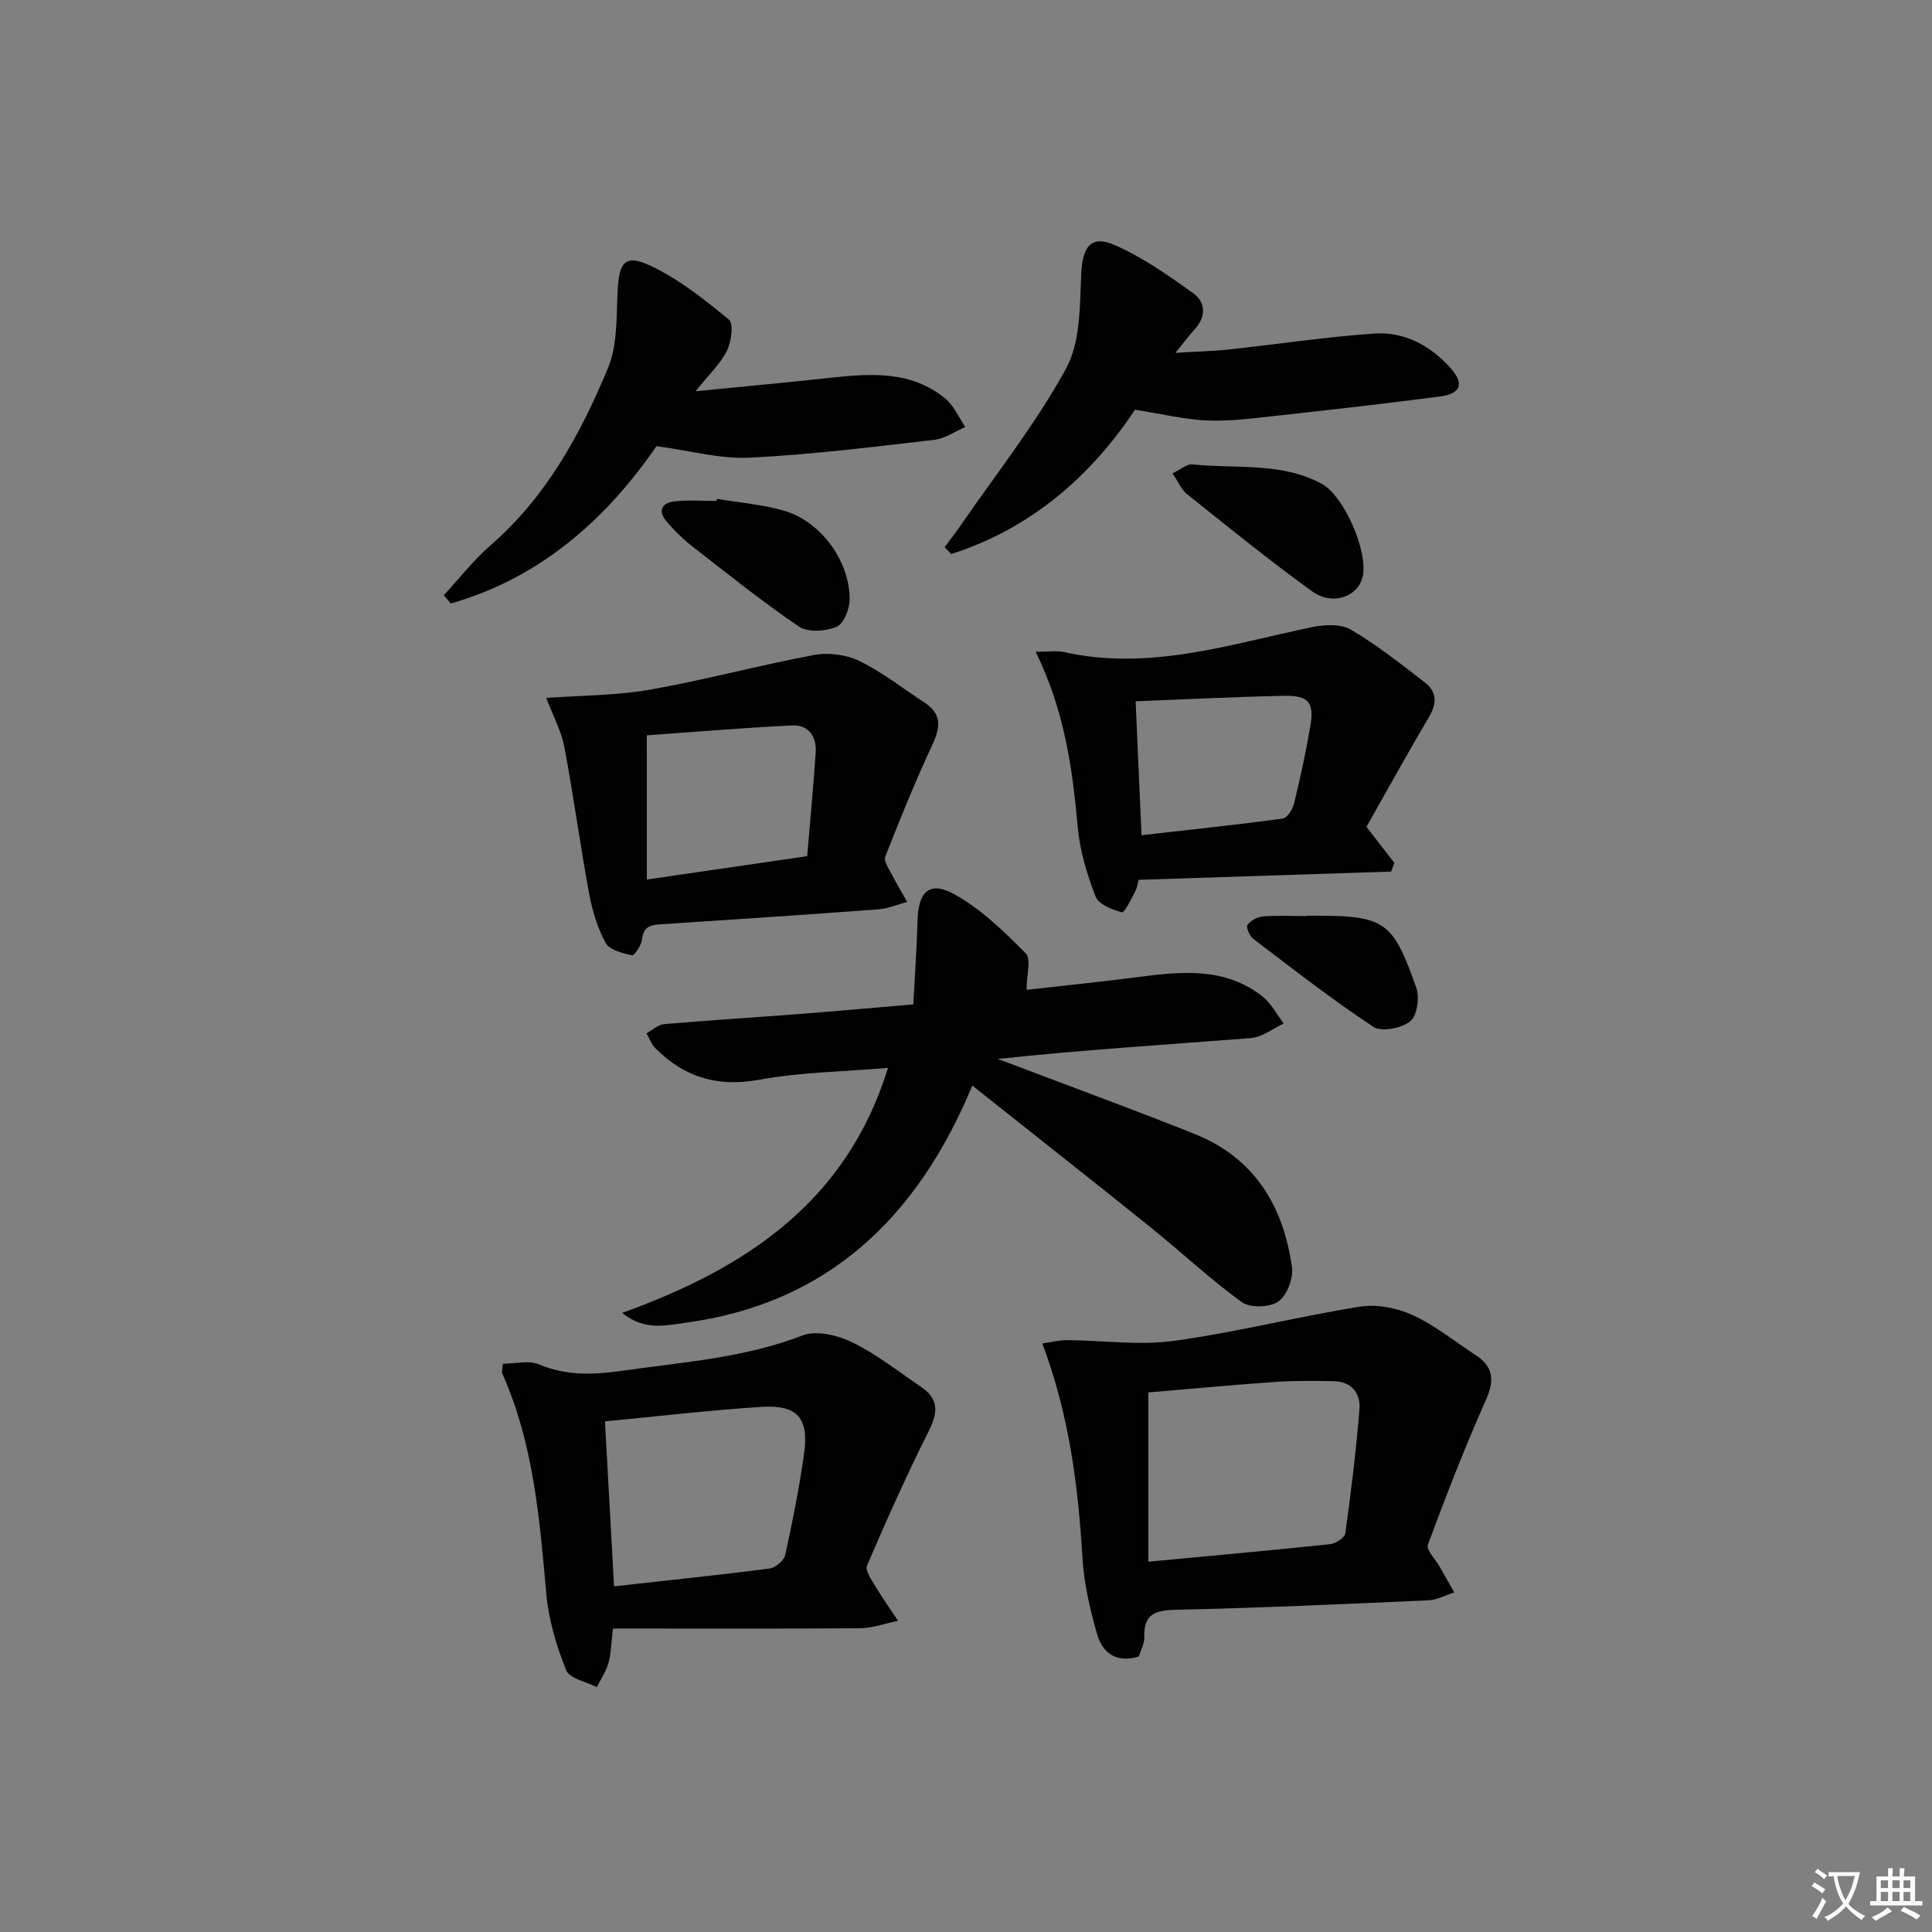 <svg enable-background="new 0 0 400 400" viewBox="0 0 400 400" xmlns="http://www.w3.org/2000/svg"><rect x="0" y="0" width="400" height="400" fill="#808080" stroke="none"/><path d="m377.9 391.2c-.2.3-.4.5-.6.8-.7-.6-1.4-1-2.2-1.5.2-.3.4-.5.5-.8.6.4 1.4.8 2.3 1.5zm-1.8 6.1c-.2-.2-.5-.4-.9-.6.4-.6.8-1.2 1.2-1.9s.7-1.3.9-1.9c.3.3.5.5.8.7-.7 1.3-1.4 2.6-2 3.7zm2.2-9c-.3.3-.5.5-.6.8-.6-.6-1.3-1.1-2-1.5.3-.3.5-.5.6-.7.6.5 1.3.9 2 1.4zm.3.2v-.9h2 4.5c-.3 1.3-.6 2.5-1 3.6s-.9 2.1-1.4 3c.4.5 1 1 1.6 1.4s1.2.8 1.9 1.1c-.3.2-.5.4-.8.8-.4-.3-1-.7-1.6-1.2s-1.2-1.1-1.6-1.6c-.5.6-1.1 1.1-1.7 1.6s-1.4.9-2.1 1.4c-.1-.3-.3-.5-.7-.8.6-.2 1.2-.5 1.9-1s1.4-1.1 2-1.8c-.5-.8-.9-1.6-1.2-2.5s-.6-2-.8-3.2c-.4.1-.7.1-1 .1zm2.5 2.7c.3 1 .7 1.7 1 2.2.3-.5.6-1.1 1-2s.6-1.9.9-3h-3.2-.4c.1.9.3 1.8.7 2.8z" fill="#fbfcfa"/><path d="m396.5 388.5v1.5 3.6h1.5v.9c-.4 0-1 0-1.7 0h-7.9c-.5 0-.9 0-1.2 0v-.9h1.3v-3.5c0-.7 0-1.2 0-1.6h2.4c0-.8 0-1.4 0-1.7h1c0 .3-.1.8-.1 1.7h1.5c0-.8 0-1.4 0-1.7h1c0 .3-.1.9-.1 1.7zm-8.2 9.2c-.2-.3-.5-.5-.8-.8.8-.3 1.4-.6 1.9-.9s1-.7 1.4-1.1c.3.3.6.5.9.8-1.6 1-2.8 1.6-3.4 2zm2.6-6.8v-1.6h-1.5v1.6zm0 2.7v-1.9h-1.5v1.9zm2.4-2.7v-1.6h-1.5v1.6zm0 2.7v-1.9h-1.5v1.9zm.2 2 .7-.8c.4.2.9.5 1.6.8s1.3.7 1.8 1c-.3.3-.5.6-.8.8-.4-.3-1.5-1-3.3-1.8zm2-4.7v-1.6h-1.4v1.6zm0 2.7v-1.9h-1.4v1.9z" fill="#fbfcfa"/><g fill="#010100"><path d="m128.82 271.82c25.89-9.32 46.53-23.17 55.03-50.73-9.1.78-18.07.88-26.77 2.47-8.56 1.56-15.36-.54-21.3-6.44-.86-.85-1.31-2.11-1.94-3.18 1.22-.66 2.39-1.79 3.65-1.9 9.27-.81 18.55-1.37 27.83-2.09 7.61-.59 15.21-1.27 23.77-2 .31-5.94.72-11.66.88-17.38.16-5.97 2.48-8.27 7.62-5.42 5.51 3.05 10.27 7.68 14.76 12.21 1.2 1.21.18 4.61.18 7.58 7.49-.85 15.33-1.66 23.15-2.66 8.98-1.15 17.94-2.09 25.69 4.02 1.82 1.43 2.96 3.71 4.42 5.6-2.26 1.05-4.46 2.84-6.79 3.02-17.35 1.37-34.73 2.42-52.43 4.33 1.54.57 3.08 1.13 4.62 1.72 12.08 4.59 24.22 9.03 36.22 13.84 12.36 4.95 18.32 14.95 20.08 27.58.32 2.29-1.05 5.85-2.84 7.09-1.78 1.23-5.84 1.34-7.56.1-6.58-4.77-12.54-10.38-18.89-15.49-12.04-9.69-24.19-19.24-36.89-29.33-11.32 27.22-29.85 45.16-59.48 49.11-3.87.51-8.37 1.74-13.01-2.05z"/><path d="m235.77 342.96c-4.82 1.47-7.57-.87-8.66-4.73-1.43-5.08-2.68-10.34-2.99-15.58-.9-14.96-2.73-29.68-8.32-44.5 1.79-.26 3.44-.7 5.09-.69 7.39.05 14.91 1.14 22.15.15 12.92-1.77 25.64-5.03 38.53-7.08 3.48-.55 7.63.25 10.88 1.73 4.63 2.12 8.71 5.46 13.03 8.27 3.74 2.44 3.98 5.24 2.15 9.35-4.38 9.81-8.27 19.85-12 29.93-.4 1.08 1.58 3.03 2.45 4.58 1.01 1.77 2.02 3.54 3.02 5.31-1.8.56-3.58 1.55-5.4 1.63-17.44.78-34.88 1.57-52.33 1.96-4.29.1-6.59.94-6.45 5.63.04 1.4-.78 2.82-1.15 4.04zm1.98-19.63c13.21-1.24 25.42-2.34 37.61-3.62 1.17-.12 3.06-1.35 3.18-2.26 1.18-8.52 2.22-17.06 2.92-25.63.27-3.34-1.61-5.79-5.32-5.86-4.12-.08-8.25-.12-12.35.17-8.85.62-17.69 1.46-26.04 2.16z"/><path d="m126.91 337.17c-.4 3.31-.41 5.31-.95 7.17-.5 1.74-1.57 3.31-2.4 4.96-2.19-1.13-5.65-1.76-6.34-3.5-2.01-5.01-3.63-10.41-4.11-15.77-1.39-15.57-2.63-31.09-9.1-45.62-.18-.39.04-.96.1-2.07 2.53 0 5.37-.76 7.51.15 5.65 2.39 11.27 2.15 17.06 1.33 12.62-1.79 25.37-2.66 37.51-7.34 2.89-1.11 7.32-.01 10.36 1.48 5.03 2.47 9.53 6.05 14.21 9.23 3.59 2.43 3.46 5.22 1.57 9-4.6 9.16-8.78 18.54-12.83 27.96-.43 1.01.96 2.96 1.77 4.32 1.45 2.43 3.1 4.74 4.66 7.09-2.64.54-5.27 1.53-7.91 1.55-16.94.13-33.89.06-51.11.06zm.22-8.74c11.08-1.23 21.65-2.32 32.18-3.68 1.23-.16 3-1.66 3.26-2.82 1.53-6.97 2.93-13.98 3.91-21.04 1.02-7.31-1.39-10.08-8.79-9.61-10.73.68-21.42 1.95-32.44 3 .62 11.41 1.24 22.47 1.88 34.15z"/><path d="m113.09 144.5c7.43-.54 14.57-.49 21.48-1.71 11.39-2.01 22.59-5.06 33.97-7.18 2.99-.56 6.69-.08 9.41 1.25 4.75 2.32 8.99 5.68 13.45 8.59 3.5 2.29 3.39 4.97 1.71 8.57-3.56 7.64-6.74 15.47-9.82 23.33-.36.92.73 2.5 1.34 3.68.99 1.94 2.12 3.8 3.19 5.7-2 .53-3.97 1.39-5.99 1.54-14.75 1.1-29.51 2.08-44.27 3.05-2.23.15-4.3.02-4.63 3.17-.13 1.23-1.63 3.42-2.07 3.31-1.97-.46-4.67-1.11-5.47-2.58-1.7-3.12-2.77-6.72-3.43-10.26-1.86-10.1-3.22-20.29-5.13-30.38-.65-3.32-2.36-6.44-3.74-10.08zm20.83 37.6c11.41-1.66 22.02-3.21 33.2-4.84.61-7.27 1.28-14.35 1.76-21.44.22-3.32-1.46-5.79-4.88-5.63-10.2.5-20.39 1.37-30.09 2.05.01 10.24.01 19.81.01 29.86z"/><path d="m214.43 134.95c2.64 0 4.29-.29 5.8.04 17.71 3.99 34.42-1.61 51.37-5.14 2.58-.54 5.95-.73 8.04.49 5.41 3.17 10.39 7.12 15.38 10.97 2.45 1.88 2.52 4.27.88 7.05-4.46 7.56-8.7 15.26-12.99 22.83 2.13 2.74 3.95 5.1 5.78 7.46-.22.6-.44 1.2-.67 1.8-17.24.56-34.49 1.12-52.29 1.71-.09.34-.22 1.48-.71 2.43-.81 1.58-2.24 4.43-2.73 4.3-2.02-.56-4.83-1.64-5.46-3.26-1.77-4.58-3.24-9.46-3.69-14.33-1.1-12.09-2.67-23.99-8.71-36.35zm20.69 10.25c.42 9.54.81 18.41 1.22 27.72 9.95-1.13 19.62-2.14 29.25-3.45.93-.13 2.05-1.93 2.34-3.13 1.28-5.29 2.44-10.62 3.36-15.98.85-4.94-.36-6.41-5.52-6.3-9.92.2-19.85.72-30.65 1.14z"/><path d="m144 81.01c10.23-1.02 19.07-1.83 27.89-2.79 8.39-.91 16.76-1.53 23.82 4.3 1.79 1.47 2.79 3.9 4.15 5.89-2.15.92-4.24 2.41-6.47 2.66-12.71 1.46-25.43 3.06-38.2 3.69-6.07.3-12.23-1.45-19.27-2.39-10.12 14.71-23.74 27.23-42.59 32.57-.48-.57-.97-1.13-1.45-1.7 3.21-3.46 6.13-7.25 9.67-10.33 11.53-10 18.62-23 24.32-36.69 2.01-4.83 1.73-10.71 2.01-16.13.3-5.84 1.57-7.54 6.83-5.06 5.86 2.77 11.14 6.97 16.19 11.13 1.02.84.52 4.6-.4 6.46-1.35 2.7-3.71 4.9-6.5 8.39z"/><path d="m234.98 84.83c-8.98 13.56-21.38 24.54-38.04 29.88-.46-.47-.92-.95-1.38-1.42 1.1-1.48 2.24-2.92 3.28-4.43 7.41-10.77 15.61-21.11 21.86-32.52 3.01-5.51 2.86-13.01 3.16-19.66.25-5.55 1.97-8.13 6.96-5.93 5.79 2.55 11.13 6.29 16.29 10.02 2.55 1.84 2.61 4.83.23 7.42-1.11 1.21-2.09 2.54-3.97 4.86 4.32-.26 7.66-.33 10.97-.69 10.05-1.08 20.06-2.59 30.13-3.3 6.25-.44 11.65 2.44 15.83 7.12 2.93 3.27 2.17 5.35-2.24 5.92-11.19 1.45-22.4 2.73-33.61 3.96-4.78.52-9.61 1.18-14.39 1-4.69-.18-9.32-1.33-15.08-2.23z"/><path d="m242.75 98c1.82-.86 3.02-1.98 4.1-1.86 8.98.97 18.36-.53 26.79 4.02 4.63 2.5 9.68 14.05 8.48 19.25-.95 4.13-6.22 6.08-10.45 3.03-8.87-6.4-17.37-13.33-25.93-20.15-1.11-.88-1.7-2.39-2.99-4.29z"/><path d="m148.42 103.28c4.7.8 9.54 1.15 14.07 2.51 7.53 2.27 13.42 10.38 13.42 18.28 0 1.99-1.22 5.1-2.71 5.71-2.26.94-5.94 1.2-7.79-.06-7.67-5.2-14.92-11.04-22.25-16.74-1.82-1.42-3.48-3.09-5-4.83-2.07-2.36-1.27-4.07 1.7-4.37 2.79-.28 5.63-.06 8.45-.06.05-.14.08-.29.11-.44z"/><path d="m270.47 189.59h2.99c13.67.03 15.1 1.85 19.75 14.85.73 2.04.2 5.85-1.23 7-1.8 1.45-5.96 2.26-7.65 1.15-8.56-5.66-16.67-11.99-24.85-18.21-.76-.58-1.54-2.43-1.21-2.88.66-.91 2.06-1.67 3.21-1.76 2.97-.24 5.98-.08 8.97-.08.02-.03.02-.05.02-.07z"/></g></svg>